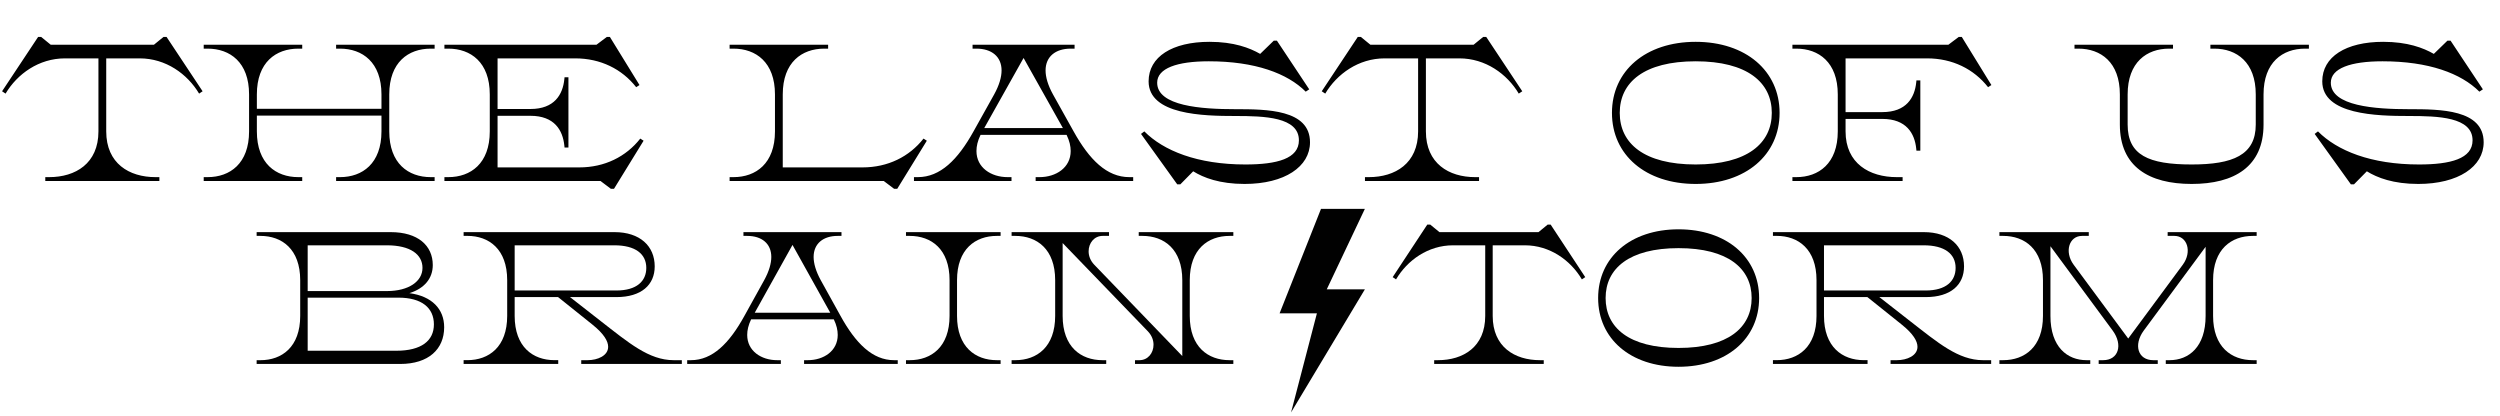 <svg xmlns="http://www.w3.org/2000/svg" fill="none" viewBox="0 0 565 94" height="94" width="565">
<g clip-path="url(#clip0_13558_443)">
<path fill="#010101" d="M58 52.461H88.3C94.428 52.461 97.808 55.484 97.808 59.909C97.808 62.888 95.949 65.186 92.525 66.252C97.639 66.933 100.383 69.871 100.383 73.956C100.383 78.892 96.874 82.255 90.452 82.255H58V81.404H58.845C63.706 81.404 67.846 78.426 67.846 71.403V63.318C67.846 56.29 63.706 53.312 58.845 53.312H58V52.461ZM69.536 55.439V65.781H87.455C92.4 65.781 95.482 63.569 95.482 60.545C95.482 57.522 92.778 55.439 87.41 55.439H69.536V55.439ZM69.536 67.268V79.268H89.567C95.229 79.268 98.062 77.01 98.062 73.311C98.062 69.611 95.358 67.268 90.034 67.268H69.536V67.268Z"></path>
<path fill="#010101" d="M104.777 52.461H138.879C144.625 52.461 147.965 55.609 147.965 60.205C147.965 64.375 144.963 67.143 139.302 67.143H128.824L135.797 72.59C142.05 77.44 146.658 81.4 152.235 81.4H154.094V82.251H131.359V81.4H132.796C135.077 81.4 137.443 80.379 137.443 78.376C137.443 77.1 136.473 75.438 133.934 73.396L126.116 67.138H116.314V71.394C116.314 78.417 120.454 81.395 125.315 81.395H126.16V82.246H104.777V81.395H105.622C110.483 81.395 114.624 78.417 114.624 71.394V63.309C114.624 56.286 110.483 53.307 105.622 53.307H104.777V52.456V52.461ZM116.314 55.439V65.651H139.302C143.909 65.651 146.062 63.524 146.062 60.545C146.062 57.397 143.611 55.439 138.835 55.439H116.314Z"></path>
<path fill="#010101" d="M168.032 52.461H190.175V53.312H189.33C186.035 53.312 183.878 55.059 183.878 58.077C183.878 59.524 184.385 61.311 185.483 63.313L189.962 71.398C193.386 77.611 197.189 81.4 202.045 81.4H202.89V82.251H181.721V81.4H182.566C186.159 81.4 189.326 79.313 189.326 75.698C189.326 74.636 189.072 73.485 188.436 72.164H169.758C169.122 73.485 168.868 74.632 168.868 75.698C168.868 79.317 172.039 81.4 175.628 81.4H176.473V82.251H155.304V81.4H156.149C161.01 81.4 164.812 77.611 168.232 71.398L172.711 63.313C173.809 61.311 174.316 59.524 174.316 58.077C174.316 55.054 172.159 53.312 168.864 53.312H168.019V52.461H168.032ZM187.64 70.677L179.106 55.354L170.571 70.677H187.645H187.64Z"></path>
<path fill="#010101" d="M204.753 52.461H226.136V53.312H225.291C220.43 53.312 216.289 56.29 216.289 63.313V71.398C216.289 78.421 220.43 81.4 225.291 81.4H226.136V82.251H204.753V81.4H205.598C210.459 81.4 214.599 78.421 214.599 71.398V63.313C214.599 56.29 210.459 53.312 205.598 53.312H204.753V52.461Z"></path>
<path fill="#010101" d="M278.739 82.251H256.511V81.4H257.525C259.429 81.4 260.696 79.783 260.696 77.911C260.696 76.889 260.318 75.823 259.429 74.887L240.158 54.929V71.398C240.158 78.421 244.299 81.4 249.16 81.4H250.005V82.251H228.622V81.4H229.467C234.328 81.4 238.468 78.421 238.468 71.398V63.313C238.468 56.29 234.328 53.312 229.467 53.312H228.622V52.461H250.636V53.312H249.2C247.296 53.312 246.029 54.929 246.029 56.801C246.029 57.822 246.407 58.888 247.296 59.824L267.198 80.464V63.313C267.198 56.29 263.058 53.312 258.197 53.312H257.352V52.461H278.735V53.312H277.89C273.029 53.312 268.888 56.29 268.888 63.313V71.398C268.888 78.421 273.029 81.4 277.89 81.4H278.735V82.251H278.739Z"></path>
<path fill="#010101" d="M325.302 52.461H347.699L349.771 50.759H350.447L358.266 62.633L357.505 63.143C354.97 58.843 350.278 55.439 344.617 55.439H337.35V71.398C337.35 78.421 342.335 81.4 348.041 81.4H348.886V82.251H324.124V81.4H324.969C330.674 81.4 335.66 78.421 335.66 71.398V55.439H328.393C322.732 55.439 318.04 58.843 315.505 63.143L314.744 62.633L322.563 50.759H323.239L325.311 52.461H325.302Z"></path>
<path fill="#010101" d="M361.179 67.358C361.179 58.167 368.49 51.825 379.35 51.825C390.211 51.825 397.562 58.167 397.562 67.358C397.562 76.549 390.211 82.891 379.35 82.891C368.49 82.891 361.179 76.549 361.179 67.358V67.358ZM379.35 78.636C390.504 78.636 395.872 74.041 395.872 67.358C395.872 60.675 390.504 56.08 379.35 56.08C368.197 56.08 362.869 60.675 362.869 67.358C362.869 74.041 368.152 78.636 379.35 78.636V78.636Z"></path>
<path fill="#010101" d="M400.685 52.461H434.787C440.533 52.461 443.873 55.609 443.873 60.205C443.873 64.375 440.871 67.143 435.209 67.143H424.731L431.705 72.59C437.958 77.44 442.565 81.4 448.142 81.4H450.001V82.251H427.266V81.4H428.703C430.984 81.4 433.35 80.379 433.35 78.376C433.35 77.1 432.381 75.438 429.841 73.396L422.023 67.138H412.221V71.394C412.221 78.417 416.361 81.395 421.222 81.395H422.067V82.246H400.685V81.395H401.53C406.391 81.395 410.531 78.417 410.531 71.394V63.309C410.531 56.286 406.391 53.307 401.53 53.307H400.685V52.456V52.461ZM412.221 55.439V65.651H435.209C439.817 65.651 441.969 63.524 441.969 60.545C441.969 57.397 439.519 55.439 434.742 55.439H412.221V55.439Z"></path>
<path fill="#010101" d="M489.889 52.461H510.004V53.312H509.159C504.298 53.312 500.158 56.29 500.158 63.313V71.398C500.158 78.421 504.298 81.4 509.159 81.4H510.004V82.251H489.466V81.4H490.311C494.665 81.4 498.468 78.421 498.468 71.398V55.78L484.481 74.717C482.115 77.951 483.169 81.4 486.638 81.4H487.652V82.251H474.301V81.4H475.315C478.779 81.4 479.838 77.951 477.472 74.717L463.401 55.65V71.398C463.401 78.421 467.203 81.4 471.557 81.4H472.402V82.251H451.864V81.4H452.709C457.57 81.4 461.711 78.421 461.711 71.398V63.313C461.711 56.29 457.57 53.312 452.709 53.312H451.864V52.461H472.064V53.312H470.543C467.626 53.312 466.487 56.886 468.64 59.824L480.976 76.509L493.313 59.824C495.47 56.886 494.327 53.312 491.41 53.312H489.889V52.461V52.461Z"></path>
<path fill="#010101" d="M308.46 47.202H298.547L289.189 70.811H297.622L291.782 93.202L308.46 65.396H299.845L308.46 47.202Z"></path>
</g>
<path fill="black" d="M9.311 8.352L11.467 10.112H34.787L36.943 8.352H37.647L45.787 20.628L44.995 21.156C42.355 16.712 37.471 13.192 31.575 13.192H24.007V29.692C24.007 36.952 29.199 40.032 35.139 40.032H36.019V40.912H10.235V40.032H11.115C17.055 40.032 22.247 36.952 22.247 29.692V13.192H14.679C8.783 13.192 3.899 16.712 1.259 21.156L0.467 20.628L8.607 8.352H9.311ZM98.224 40.032V40.912H75.96V40.032H76.84C81.9 40.032 86.212 36.952 86.212 29.692V26.128H58.051V29.692C58.051 36.952 62.364 40.032 67.424 40.032H68.303V40.912H46.039V40.032H46.919C51.98 40.032 56.291 36.952 56.291 29.692V21.332C56.291 14.072 51.98 10.992 46.919 10.992H46.039V10.112H68.303V10.992H67.424C62.364 10.992 58.051 14.072 58.051 21.332V24.588H86.212V21.332C86.212 14.072 81.9 10.992 76.84 10.992H75.96V10.112H98.224V10.992H97.344C92.284 10.992 87.972 14.072 87.972 21.332V29.692C87.972 36.952 92.284 40.032 97.344 40.032H98.224ZM100.438 10.992V10.112H134.802L137.134 8.352H137.838L144.526 19.22L143.778 19.704C140.566 15.612 135.726 13.192 130.006 13.192H112.45V24.632H119.886C125.298 24.632 127.19 21.376 127.542 17.9L127.586 17.46H128.466V33.344H127.586L127.542 32.904C127.19 29.428 125.298 26.172 119.886 26.172H112.45V37.832H130.93C136.65 37.832 141.49 35.412 144.702 31.32L145.45 31.804L138.762 42.672H138.058L135.726 40.912H100.438V40.032H101.318C106.378 40.032 110.69 36.952 110.69 29.692V21.332C110.69 14.072 106.378 10.992 101.318 10.992H100.438ZM164.891 10.992V10.112H187.155V10.992H186.275C181.215 10.992 176.903 14.072 176.903 21.332V37.832H194.943C200.663 37.832 205.503 35.412 208.715 31.32L209.463 31.804L202.775 42.672H202.071L199.739 40.912H164.891V40.032H165.771C170.831 40.032 175.143 36.952 175.143 29.692V21.332C175.143 14.072 170.831 10.992 165.771 10.992H164.891ZM219.799 10.992V10.112H242.855V10.992H241.975C238.543 10.992 236.299 12.796 236.299 15.92C236.299 17.416 236.827 19.264 237.971 21.332L242.635 29.692C246.199 36.116 250.159 40.032 255.219 40.032H256.099V40.912H234.055V40.032H234.935C238.675 40.032 241.975 37.876 241.975 34.136C241.975 33.036 241.711 31.848 241.051 30.484H221.603C220.943 31.848 220.679 33.036 220.679 34.136C220.679 37.876 223.979 40.032 227.719 40.032H228.599V40.912H206.555V40.032H207.435C212.495 40.032 216.455 36.116 220.019 29.692L224.683 21.332C225.827 19.264 226.355 17.416 226.355 15.92C226.355 12.796 224.111 10.992 220.679 10.992H219.799ZM222.439 28.944H240.215L231.327 13.104L222.439 28.944ZM281.277 41.572C275.645 41.572 271.993 40.164 269.661 38.712L266.757 41.66H266.053L257.869 30.264L258.617 29.692C262.929 34.048 270.585 37.172 281.453 37.172C288.625 37.172 293.553 35.852 293.553 31.716C293.553 26.436 285.765 26.216 279.165 26.216C271.949 26.216 259.585 25.952 259.585 18.384C259.585 12.84 264.909 9.452 273.357 9.452C278.857 9.452 282.421 10.816 284.797 12.18L287.877 9.188H288.581L295.885 20.188L295.093 20.716C290.957 16.58 283.653 13.852 273.181 13.852C266.009 13.852 261.521 15.436 261.521 18.692C261.521 23.972 271.509 24.676 279.165 24.676C286.249 24.676 296.061 24.72 296.061 32.156C296.061 37.656 290.341 41.572 281.277 41.572ZM307.557 8.352L309.713 10.112H333.033L335.189 8.352H335.893L344.033 20.628L343.241 21.156C340.601 16.712 335.717 13.192 329.821 13.192H322.253V29.692C322.253 36.952 327.445 40.032 333.385 40.032H334.265V40.912H308.481V40.032H309.361C315.301 40.032 320.493 36.952 320.493 29.692V13.192H312.925C307.029 13.192 302.145 16.712 299.505 21.156L298.713 20.628L306.853 8.352H307.557ZM383.222 41.572C371.914 41.572 364.302 35.016 364.302 25.512C364.302 16.008 371.914 9.452 383.222 9.452C394.53 9.452 402.186 16.008 402.186 25.512C402.186 35.016 394.53 41.572 383.222 41.572ZM366.062 25.512C366.062 32.42 371.562 37.172 383.222 37.172C394.838 37.172 400.426 32.42 400.426 25.512C400.426 18.604 394.838 13.852 383.222 13.852C371.562 13.852 366.062 18.604 366.062 25.512ZM405.086 10.992V10.112H440.33L442.662 8.352H443.366L450.054 19.22L449.306 19.704C446.094 15.612 441.254 13.192 435.534 13.192H417.098V25.336H425.414C430.826 25.336 432.718 22.08 433.07 18.604L433.114 18.164H433.994V34.048H433.114L433.07 33.608C432.718 30.132 430.826 26.876 425.414 26.876H417.098V29.692C417.098 36.952 422.51 40.032 428.67 40.032H429.99V40.912H405.086V40.032H405.966C411.026 40.032 415.338 36.952 415.338 29.692V21.332C415.338 14.072 411.026 10.992 405.966 10.992H405.086ZM499.548 10.992V10.112H521.812V10.992H520.932C515.872 10.992 511.56 14.072 511.56 21.332V28.152C511.56 37.656 504.96 41.572 495.324 41.572C485.644 41.572 479.088 37.656 479.088 28.152V21.332C479.088 14.072 474.776 10.992 469.716 10.992H468.836V10.112H491.1V10.992H490.22C485.16 10.992 480.848 14.072 480.848 21.332V28.152C480.848 35.06 485.556 37.172 495.324 37.172C504.608 37.172 509.8 35.06 509.8 28.152V21.332C509.8 14.072 505.488 10.992 500.428 10.992H499.548ZM546.523 41.572C540.891 41.572 537.239 40.164 534.907 38.712L532.003 41.66H531.299L523.115 30.264L523.863 29.692C528.175 34.048 535.831 37.172 546.699 37.172C553.871 37.172 558.799 35.852 558.799 31.716C558.799 26.436 551.011 26.216 544.411 26.216C537.195 26.216 524.831 25.952 524.831 18.384C524.831 12.84 530.155 9.452 538.603 9.452C544.103 9.452 547.667 10.816 550.043 12.18L553.123 9.188H553.827L561.131 20.188L560.339 20.716C556.203 16.58 548.899 13.852 538.427 13.852C531.255 13.852 526.767 15.436 526.767 18.692C526.767 23.972 536.755 24.676 544.411 24.676C551.495 24.676 561.307 24.72 561.307 32.156C561.307 37.656 555.587 41.572 546.523 41.572Z"></path>
<defs>
<clipPath id="clip0_13558_443">
<rect transform="translate(58 47.202)" fill="white" height="46" width="452"></rect>
</clipPath>
</defs>
</svg>
